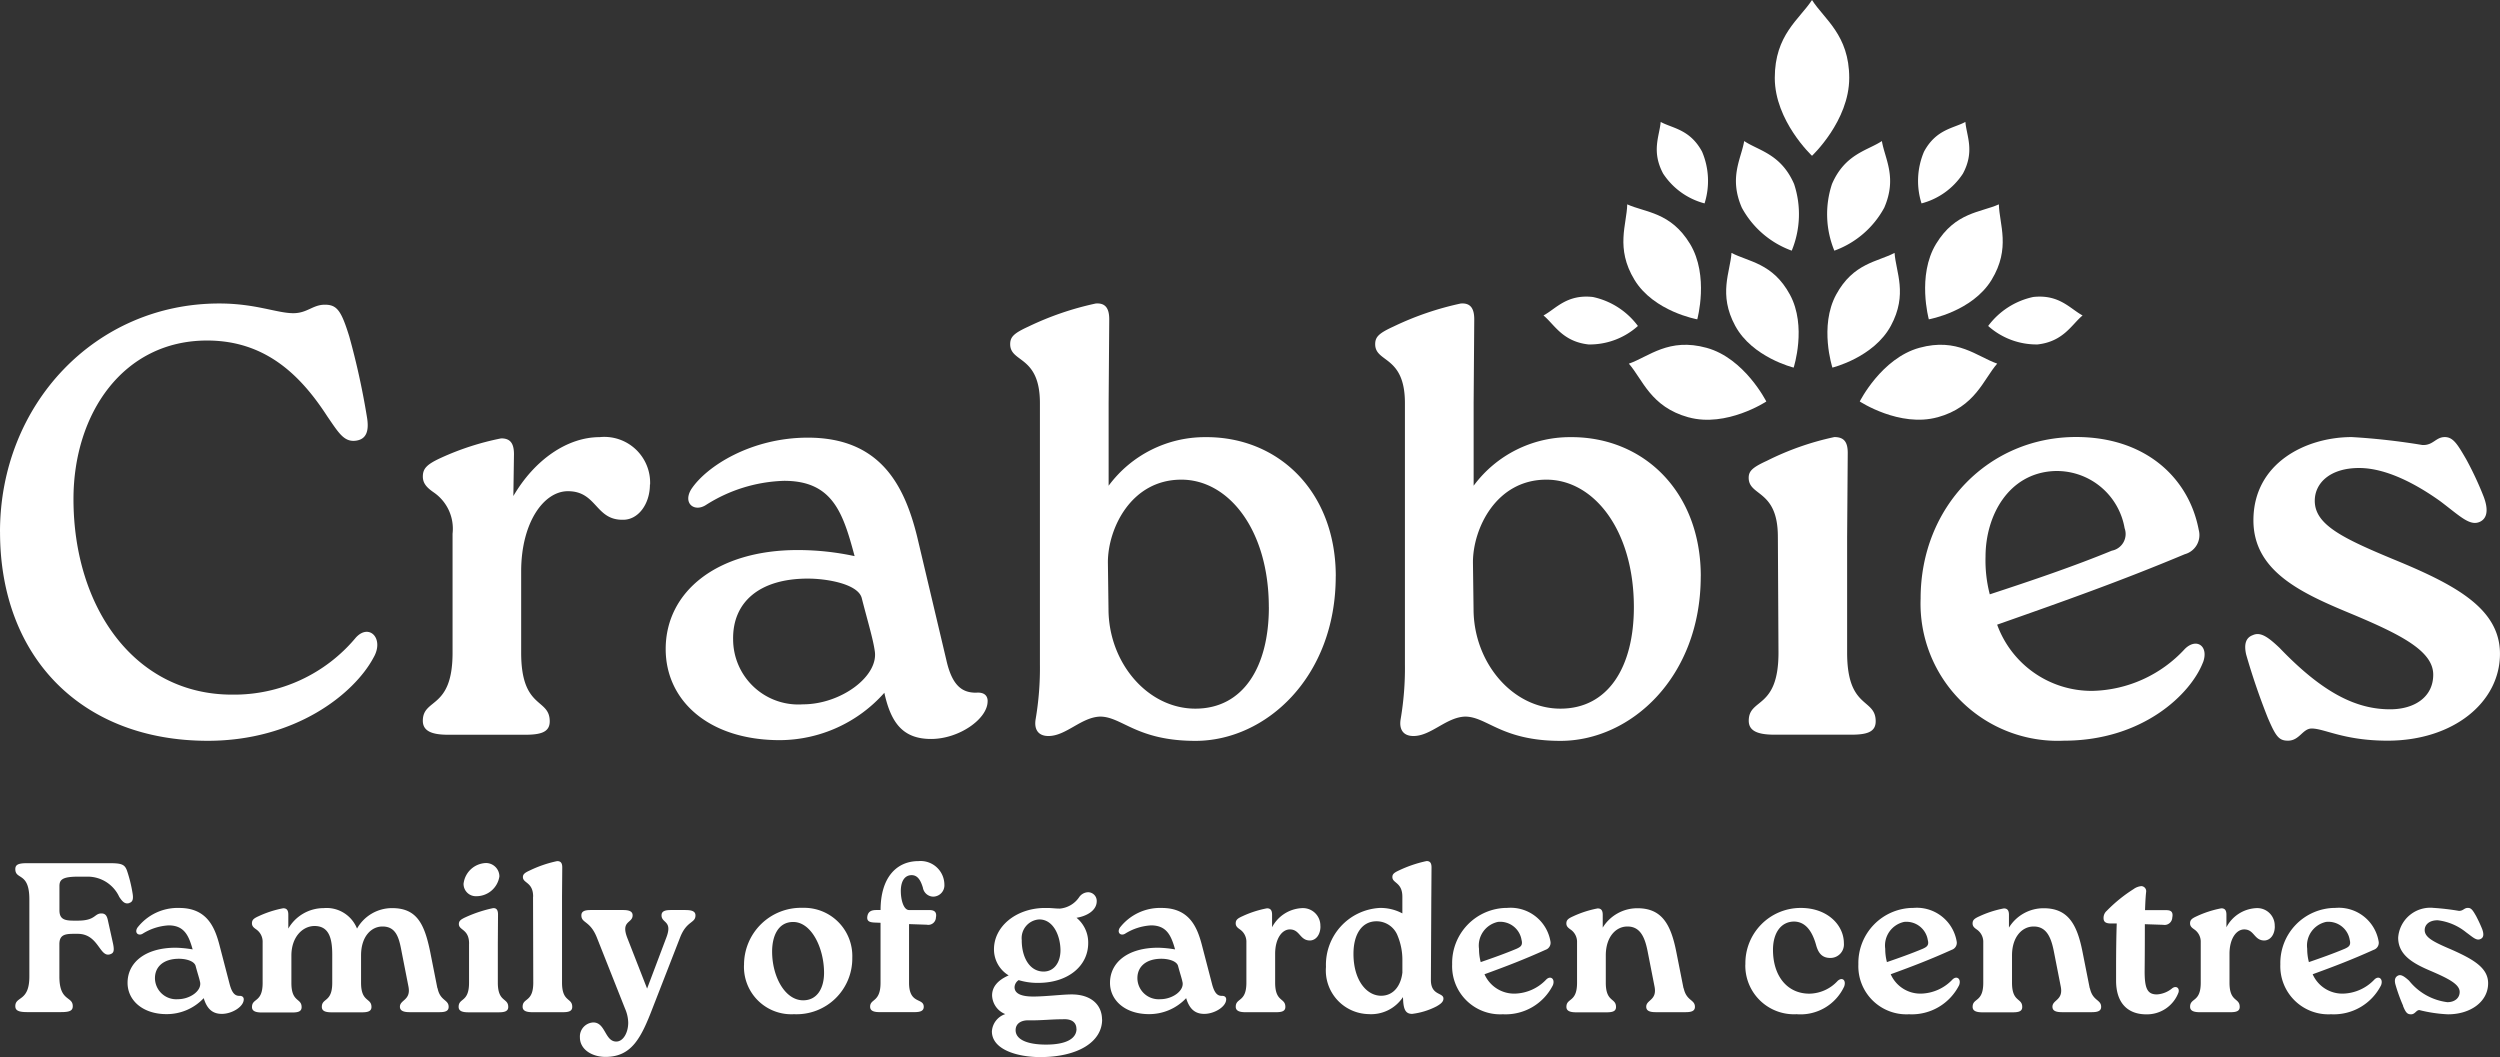 <svg xmlns="http://www.w3.org/2000/svg" width="183.195" height="77.461" viewBox="0 0 183.195 77.461">
	<rect x="0" y="0" width="183.195" height="77.461" fill="#333333" stroke="none"/>
	<g id="Crabbies_FC_RGB" transform="translate(-24.2 -14.1)">
		<g id="Group_723" data-name="Group 723" transform="translate(24.2 36.339)">
			<path id="Path_278" data-name="Path 278" d="M24.2,95.235C24.2,85.89,31.186,78.5,40.265,78.5c2.669,0,4.227.711,5.429.711,1.022,0,1.423-.622,2.314-.622s1.2.445,1.782,2.314a55.1,55.1,0,0,1,1.292,5.874c.18,1.022,0,1.692-.846,1.782s-1.247-.622-2.048-1.782c-1.958-3.025-4.538-5.563-8.813-5.563-6.14,0-9.79,5.342-9.79,11.617,0,7.967,4.5,14.331,11.617,14.331a11.617,11.617,0,0,0,9.079-4.185c.981-1.067,2.093.09,1.292,1.468-1.423,2.669-5.739,6.1-12.149,6.1-9.169,0-15.222-6.054-15.222-15.309" transform="translate(-24.2 -78.5)" fill="#fff"/>
			<path id="Path_279" data-name="Path 279" d="M130.562,110.331c0,1.423-.846,2.583-1.958,2.583-2.048.045-1.913-2.093-4.051-2.093-1.782,0-3.426,2.314-3.426,5.874v5.964c0,4.185,2.093,3.294,2.093,5.028,0,.8-.666.981-1.823.981h-5.608c-1.112,0-1.868-.221-1.868-1.022,0-1.692,2.179-.8,2.179-4.987v-8.723a3.226,3.226,0,0,0-1.378-3.025c-.445-.311-.8-.622-.8-1.157,0-.58.266-.891,1.336-1.381a19.848,19.848,0,0,1,4.406-1.423c.622,0,.936.311.936,1.157l-.045,3.07c1.557-2.669,3.961-4.317,6.32-4.317a3.355,3.355,0,0,1,3.7,3.471" transform="translate(-82.937 -97.066)" fill="#fff"/>
			<path id="Path_280" data-name="Path 280" d="M180.772,122.551c-.135-.891-.49-2.048-.936-3.785-.221-1.067-2.538-1.468-3.961-1.468-3.56,0-5.518,1.737-5.474,4.451a4.779,4.779,0,0,0,5.118,4.762c2.8,0,5.608-2.093,5.252-3.961m8.278,3.74c0,1.292-2.093,2.759-4.141,2.759s-2.939-1.157-3.426-3.384a10.3,10.3,0,0,1-7.656,3.471c-5.208,0-8.367-2.894-8.367-6.675,0-4.227,3.785-7.255,9.659-7.255a19.761,19.761,0,0,1,4.185.445c-.846-3.16-1.6-5.518-5.163-5.518a11.241,11.241,0,0,0-5.743,1.778c-.846.535-1.692-.135-1.067-1.157,1.112-1.692,4.406-3.785,8.544-3.785,5.3,0,7.076,3.471,8.012,7.255l2.138,9.034c.445,2,1.247,2.4,2.182,2.4.49-.045.846.135.846.622" transform="translate(-116.679 -97.138)" fill="#fff"/>
			<path id="Path_281" data-name="Path 281" d="M257.505,100.753c0-5.653-2.939-9.345-6.409-9.345-3.7,0-5.384,3.605-5.384,6.054l.045,3.426c0,3.916,2.849,7.3,6.364,7.3s5.387-3.07,5.387-7.432m4.9-2.269c0,7.387-5.118,12.062-10.281,12.062-4.317,0-5.384-1.778-6.986-1.778-1.381.045-2.493,1.423-3.785,1.423-.756,0-1.067-.49-.936-1.247a22.334,22.334,0,0,0,.311-4.006V85.8c0-3.515-2.179-2.939-2.179-4.317,0-.535.266-.8,1.336-1.292a21.958,21.958,0,0,1,4.942-1.692c.666-.045.981.311.981,1.157l-.045,6.143v6.054a8.778,8.778,0,0,1,7.076-3.56c5.384-.045,9.569,4.006,9.569,10.191" transform="translate(-164.528 -78.499)" fill="#fff"/>
			<path id="Path_282" data-name="Path 282" d="M334.959,100.753c0-5.653-2.939-9.345-6.409-9.345-3.7,0-5.384,3.605-5.384,6.054l.045,3.426c0,3.916,2.849,7.3,6.364,7.3s5.384-3.07,5.384-7.432m4.9-2.269c0,7.387-5.118,12.062-10.281,12.062-4.317,0-5.384-1.778-6.986-1.778-1.381.045-2.493,1.423-3.785,1.423-.756,0-1.067-.49-.936-1.247a22.334,22.334,0,0,0,.311-4.006V85.8c0-3.515-2.179-2.939-2.179-4.317,0-.535.266-.8,1.336-1.292a21.958,21.958,0,0,1,4.942-1.692c.666-.045.981.311.981,1.157l-.045,6.143v6.054a8.778,8.778,0,0,1,7.076-3.56c5.384-.045,9.569,4.006,9.569,10.191" transform="translate(-215.232 -78.499)" fill="#fff"/>
			<path id="Path_283" data-name="Path 283" d="M397.4,114.15c0-3.471-2.138-2.939-2.138-4.317,0-.49.266-.756,1.336-1.247a20.5,20.5,0,0,1,4.942-1.737c.666,0,.981.311.981,1.157l-.045,6.143v8.5c0,4.185,2.093,3.294,2.093,5.028,0,.8-.666.981-1.823.981H397.18c-1.157,0-1.913-.221-1.913-1.022,0-1.692,2.179-.8,2.179-4.987l-.045-8.5Z" transform="translate(-267.122 -97.06)" fill="#fff"/>
			<path id="Path_284" data-name="Path 284" d="M436.5,115.6a9.877,9.877,0,0,0,.311,2.759c3.115-1.022,6.143-2.048,8.944-3.2a1.244,1.244,0,0,0,.936-1.647,5.043,5.043,0,0,0-5.208-4.185c-3.294.18-4.983,3.25-4.983,6.275m15.934,7.742c-.891,2.314-4.406,5.739-10.191,5.739a10.051,10.051,0,0,1-10.5-10.415c0-6.765,5.028-11.838,11.392-11.838,5.118,0,8.278,3.025,8.989,6.81a1.454,1.454,0,0,1-1.022,1.778c-4.672,1.958-8.813,3.426-13.751,5.163a7.365,7.365,0,0,0,6.986,4.852,9.489,9.489,0,0,0,6.765-3.07c.846-.846,1.778-.221,1.336.981" transform="translate(-291.004 -97.046)" fill="#fff"/>
			<path id="Path_285" data-name="Path 285" d="M502.293,127.456a49.183,49.183,0,0,1-1.6-4.672c-.18-.8,0-1.247.49-1.423.58-.266,1.157.18,1.958.936,3.16,3.294,5.608,4.5,8.1,4.5,1.779,0,3.16-.891,3.16-2.538,0-1.737-2.359-2.939-6.1-4.5-3.65-1.513-7.076-3.115-7.076-6.81,0-4.185,3.826-6.1,7.211-6.1a48.866,48.866,0,0,1,5.163.58c.8.045.981-.58,1.647-.58.622,0,.936.535,1.557,1.6a24,24,0,0,1,1.292,2.759c.356.936.266,1.557-.221,1.823-.756.4-1.468-.356-2.939-1.468-1.737-1.247-3.961-2.448-5.964-2.448-2.138,0-3.25,1.112-3.25,2.4,0,1.734,1.958,2.714,5.829,4.317,4.538,1.868,7.742,3.605,7.742,6.9,0,3.56-3.426,6.364-8.233,6.364-3.2,0-4.627-.891-5.563-.891-.666,0-.891.891-1.737.891-.667,0-.891-.311-1.468-1.647" transform="translate(-336.099 -97.06)" fill="#fff"/>
		</g>
		<g id="Group_724" data-name="Group 724" transform="translate(25.322 77.199)">
			<path id="Path_286" data-name="Path 286" d="M35.814,200.188c-.3.093-.483-.045-.749-.452a2.548,2.548,0,0,0-2.276-1.481h-.718c-1.171,0-1.388.218-1.388.7v1.761c0,.656.373.763,1.046.763h.3c1.309,0,1.2-.528,1.73-.528.3,0,.4.186.466.466l.39,1.761c.111.563.031.7-.266.78-.732.173-.825-1.513-2.324-1.513h-.3c-.67,0-1.046.093-1.046.763v2.369c0,1.854.981,1.419.981,2.169,0,.328-.218.435-.856.435H28.324c-.625,0-.874-.111-.874-.435,0-.749,1.029-.311,1.029-2.169v-5.66c0-2.027-1.029-1.4-1.029-2.214,0-.342.249-.435.874-.435h6c.9,0,1.14.079,1.309.546a9.985,9.985,0,0,1,.4,1.606c.079.421.048.687-.235.763Z" transform="translate(-27.45 -197.115)" fill="#fff"/>
			<path id="Path_287" data-name="Path 287" d="M59.782,213.463c0,.532-.856,1.06-1.606,1.06-.687,0-1.091-.373-1.326-1.153a3.707,3.707,0,0,1-2.728,1.171c-1.73,0-2.852-1-2.852-2.293,0-1.5,1.309-2.573,3.522-2.573a8.231,8.231,0,0,1,1.247.124c-.28-.981-.594-1.761-1.761-1.761a4,4,0,0,0-1.9.608c-.3.186-.625-.048-.39-.435a3.726,3.726,0,0,1,3.07-1.45c2,0,2.587,1.371,2.932,2.666l.763,2.932c.173.639.39.856.732.843.173,0,.3.079.3.266Zm-3.2-1.264c-.048-.266-.186-.656-.328-1.2-.111-.359-.718-.515-1.216-.515-1.109,0-1.761.563-1.761,1.419a1.558,1.558,0,0,0,1.685,1.544c.874,0,1.747-.608,1.623-1.247Z" transform="translate(-43.044 -203.327)" fill="#fff"/>
			<path id="Path_288" data-name="Path 288" d="M91.269,212.664c.186.95.812.825.812,1.371,0,.311-.249.39-.67.39H89.228c-.435,0-.718-.093-.718-.4,0-.515.825-.466.625-1.481l-.483-2.462c-.186-.984-.359-1.948-1.433-1.934-.78,0-1.557.7-1.557,2.12v2c0,1.45.763,1.091.763,1.778,0,.311-.266.39-.687.39H83.506c-.452,0-.718-.093-.718-.4,0-.67.763-.311.763-1.761v-2.044c0-1.153-.2-2.138-1.326-2.12-.843.017-1.668.794-1.668,2.169v2c0,1.45.749,1.091.749,1.778,0,.311-.249.39-.687.39H78.388c-.435,0-.718-.093-.718-.4,0-.67.78-.311.78-1.761V209.3a1.093,1.093,0,0,0-.483-.95c-.155-.111-.3-.218-.3-.435,0-.249.124-.359.5-.528a7.581,7.581,0,0,1,1.792-.577c.266,0,.373.155.373.47V208.3a2.987,2.987,0,0,1,2.587-1.5,2.4,2.4,0,0,1,2.448,1.5,2.942,2.942,0,0,1,2.573-1.5c1.81,0,2.369,1.153,2.79,3.212l.528,2.666Z" transform="translate(-60.327 -203.354)" fill="#fff"/>
			<path id="Path_289" data-name="Path 289" d="M122.287,203.137c0-1.077-.749-.967-.749-1.433,0-.218.111-.328.483-.5a9.608,9.608,0,0,1,2.027-.67c.249-.014.359.142.359.47l-.014,2.138V206c0,1.45.763,1.091.763,1.778,0,.311-.266.39-.687.39h-2.231c-.452,0-.718-.093-.718-.4,0-.67.763-.311.763-1.761v-2.852Zm-.4-4.427a1.71,1.71,0,0,1,1.637-1.481.987.987,0,0,1,.984.981,1.706,1.706,0,0,1-1.685,1.45A.9.9,0,0,1,121.883,198.71Z" transform="translate(-89.035 -197.087)" fill="#fff"/>
			<path id="Path_290" data-name="Path 290" d="M135.864,199.424c0-1.077-.749-.967-.749-1.433,0-.2.124-.311.5-.483a8.747,8.747,0,0,1,2.01-.687c.266,0,.373.142.373.466l-.017,2.138v6.3c0,1.45.749,1.091.749,1.778,0,.311-.249.39-.687.39h-2.231c-.435,0-.718-.093-.718-.4,0-.67.78-.311.78-1.761l-.017-6.3Z" transform="translate(-97.919 -196.82)" fill="#fff"/>
			<path id="Path_291" data-name="Path 291" d="M155.009,207.21c.452,0,.718.093.718.39,0,.594-.656.373-1.14,1.654l-1.979,5.083c-.856,2.231-1.544,3.633-3.477,3.633-.967,0-1.872-.528-1.872-1.433a1.031,1.031,0,0,1,.981-1.091c.9,0,.843,1.4,1.685,1.4.5,0,.874-.639.874-1.388a2.715,2.715,0,0,0-.235-1.029l-2.058-5.194c-.5-1.264-1.14-1.046-1.14-1.637,0-.311.266-.39.687-.39h2.369c.435,0,.7.093.7.39,0,.594-.887.373-.39,1.654l1.45,3.712,1.4-3.712c.5-1.278-.342-1.06-.342-1.654,0-.311.266-.39.687-.39h1.077Z" transform="translate(-105.886 -203.622)" fill="#fff"/>
			<path id="Path_292" data-name="Path 292" d="M182.08,210.946a4.174,4.174,0,0,1,4.3-4.2,3.531,3.531,0,0,1,3.633,3.664,4.084,4.084,0,0,1-4.272,4.13,3.471,3.471,0,0,1-3.664-3.6Zm5.864.563c0-1.81-.919-3.726-2.262-3.726-1.122,0-1.544,1.06-1.544,2.169,0,1.823.936,3.571,2.276,3.571,1.06,0,1.53-.936,1.53-2.01Z" transform="translate(-128.681 -203.321)" fill="#fff"/>
			<path id="Path_293" data-name="Path 293" d="M210.7,199.044c0,.577.186,1.371.608,1.371h1.481c.28,0,.577.079.483.546a.559.559,0,0,1-.67.528l-1.3-.045v4.3c0,1.606,1.077,1.077,1.077,1.761,0,.311-.266.39-.687.39h-2.542c-.435,0-.7-.093-.7-.4,0-.594.763-.311.763-1.747v-4.4l-.435-.017c-.311-.017-.594-.062-.532-.452s.342-.466.67-.466h.3c0-2.417,1.2-3.585,2.776-3.585a1.744,1.744,0,0,1,1.9,1.716.832.832,0,0,1-.812.888.784.784,0,0,1-.763-.656c-.155-.515-.373-.919-.825-.919s-.794.359-.794,1.184Z" transform="translate(-145.811 -196.827)" fill="#fff"/>
			<path id="Path_294" data-name="Path 294" d="M242.757,212.75c0,1.668-1.81,2.759-4.538,2.759-1.668,0-3.54-.546-3.54-1.886a1.43,1.43,0,0,1,.981-1.264,1.531,1.531,0,0,1-.967-1.371c0-.577.359-1.091,1.216-1.464a2.224,2.224,0,0,1-1.077-1.917c0-1.637,1.561-2.977,3.65-3.025h.328c.373.014.546.045.856.045a1.913,1.913,0,0,0,1.4-.825.825.825,0,0,1,.656-.373.637.637,0,0,1,.639.656c0,.7-.763,1.105-1.481,1.216a2.34,2.34,0,0,1,.856,1.854c0,1.654-1.433,2.87-3.54,2.915a4.852,4.852,0,0,1-1.557-.2.657.657,0,0,0-.3.515c0,.532.625.687,1.371.687.888,0,2.138-.155,2.808-.155,1.45,0,2.231.78,2.231,1.841Zm-1.885.687c0-.373-.235-.749-1.012-.7-.843,0-1.544.093-2.493.079-.466-.017-.95.186-.95.718,0,.7.874,1.06,2.231,1.06,1.5,0,2.231-.452,2.231-1.153Zm-4.006-6.471c0,1.184.546,2.276,1.606,2.276.732,0,1.233-.625,1.233-1.575-.014-1.046-.515-2.245-1.557-2.245a1.371,1.371,0,0,0-1.278,1.544Z" transform="translate(-163.117 -201.147)" fill="#fff"/>
			<path id="Path_295" data-name="Path 295" d="M268.252,213.463c0,.532-.856,1.06-1.606,1.06-.687,0-1.091-.373-1.326-1.153a3.707,3.707,0,0,1-2.728,1.171c-1.73,0-2.852-1-2.852-2.293,0-1.5,1.309-2.573,3.522-2.573a8.232,8.232,0,0,1,1.247.124c-.28-.981-.594-1.761-1.761-1.761a4,4,0,0,0-1.9.608c-.3.186-.625-.048-.39-.435a3.726,3.726,0,0,1,3.07-1.45c2,0,2.587,1.371,2.932,2.666l.763,2.932c.173.639.39.856.732.843.173,0,.3.079.3.266Zm-3.2-1.264c-.048-.266-.186-.656-.328-1.2-.111-.359-.718-.515-1.216-.515-1.109,0-1.761.563-1.761,1.419a1.558,1.558,0,0,0,1.685,1.544c.874,0,1.747-.608,1.623-1.247Z" transform="translate(-179.523 -203.327)" fill="#fff"/>
			<path id="Path_296" data-name="Path 296" d="M292.629,208.12c0,.625-.328,1.029-.763,1.046-.763,0-.732-.812-1.481-.812-.563,0-1.077.656-1.077,1.792v2.107c0,1.45.749,1.091.749,1.778,0,.311-.249.39-.687.39h-2.231c-.435,0-.718-.093-.718-.4,0-.67.78-.311.78-1.761v-2.963a1.093,1.093,0,0,0-.483-.95c-.155-.111-.3-.218-.3-.435,0-.249.124-.359.5-.528a7.582,7.582,0,0,1,1.792-.577c.266,0,.373.155.373.47v.919a2.611,2.611,0,0,1,2.151-1.4,1.282,1.282,0,0,1,1.388,1.34Z" transform="translate(-196.99 -203.347)" fill="#fff"/>
			<path id="Path_297" data-name="Path 297" d="M313.282,199.424l-.031,6.112c0,1.153.919.9.919,1.357,0,.218-.155.373-.515.577a5.268,5.268,0,0,1-1.778.546c-.439,0-.608-.266-.656-.919l-.017-.311a2.8,2.8,0,0,1-2.524,1.247,3.2,3.2,0,0,1-3.118-3.46,4.172,4.172,0,0,1,3.944-4.32,3.386,3.386,0,0,1,1.654.4v-1.216c0-1.077-.732-.981-.732-1.45,0-.2.111-.311.483-.483a9.1,9.1,0,0,1,2.027-.687c.249,0,.359.142.359.466l-.014,2.138Zm-2.12,5.536v-.936a4.618,4.618,0,0,0-.342-1.716,1.653,1.653,0,0,0-1.557-1.077c-1.06,0-1.685.936-1.685,2.386,0,1.917.95,3.07,2.027,3.07.936,0,1.464-.78,1.561-1.73Z" transform="translate(-209.52 -196.82)" fill="#fff"/>
			<path id="Path_298" data-name="Path 298" d="M339.734,212.4a3.881,3.881,0,0,1-3.681,2.151,3.524,3.524,0,0,1-3.712-3.664,4.039,4.039,0,0,1,4.037-4.13,2.963,2.963,0,0,1,3.167,2.462.539.539,0,0,1-.359.608c-1.592.718-2.852,1.2-4.475,1.792a2.376,2.376,0,0,0,2.245,1.419,3.279,3.279,0,0,0,2.276-1.029c.311-.311.656-.062.5.39Zm-5.425-2.652a3.821,3.821,0,0,0,.124.981c.9-.311,1.792-.625,2.635-.981.266-.124.466-.235.359-.639a1.586,1.586,0,0,0-1.73-1.326A1.772,1.772,0,0,0,334.308,209.751Z" transform="translate(-227.052 -203.327)" fill="#fff"/>
			<path id="Path_299" data-name="Path 299" d="M365.175,212.657c.2.95.825.825.825,1.371,0,.311-.266.39-.687.39h-2.182c-.435,0-.7-.093-.7-.4,0-.515.812-.466.608-1.481l-.483-2.462c-.186-.984-.483-1.948-1.513-1.934-.825,0-1.575.749-1.575,2.12v2c0,1.45.749,1.091.749,1.778,0,.311-.249.39-.687.39H357.3c-.435,0-.718-.093-.718-.4,0-.67.78-.311.78-1.761v-2.963a1.093,1.093,0,0,0-.483-.95c-.155-.111-.3-.218-.3-.435,0-.249.124-.359.5-.528a7.582,7.582,0,0,1,1.792-.577c.266,0,.373.155.373.47v.936a2.974,2.974,0,0,1,2.542-1.419c1.778,0,2.448,1.153,2.852,3.212l.528,2.666Z" transform="translate(-242.921 -203.347)" fill="#fff"/>
			<path id="Path_300" data-name="Path 300" d="M394.563,210.907a4.05,4.05,0,0,1,4.068-4.147c1.934,0,3.149,1.247,3.149,2.587a.988.988,0,0,1-1,1.077c-.656,0-.9-.435-1.046-.981-.28-.981-.763-1.668-1.592-1.685-.981,0-1.557.843-1.557,2.072,0,1.917,1.043,3.212,2.666,3.212a2.871,2.871,0,0,0,2.072-.936c.328-.3.639-.062.483.4a3.526,3.526,0,0,1-3.491,2.041,3.565,3.565,0,0,1-3.757-3.647Z" transform="translate(-267.786 -203.327)" fill="#fff"/>
			<path id="Path_301" data-name="Path 301" d="M425.934,212.4a3.881,3.881,0,0,1-3.681,2.151,3.524,3.524,0,0,1-3.712-3.664,4.039,4.039,0,0,1,4.037-4.13,2.963,2.963,0,0,1,3.167,2.462.539.539,0,0,1-.359.608c-1.592.718-2.852,1.2-4.475,1.792a2.376,2.376,0,0,0,2.245,1.419,3.279,3.279,0,0,0,2.276-1.029c.311-.311.656-.062.5.39Zm-5.425-2.652a3.821,3.821,0,0,0,.124.981c.9-.311,1.792-.625,2.635-.981.266-.124.47-.235.359-.639a1.586,1.586,0,0,0-1.73-1.326A1.772,1.772,0,0,0,420.508,209.751Z" transform="translate(-283.485 -203.327)" fill="#fff"/>
			<path id="Path_302" data-name="Path 302" d="M451.375,212.657c.2.95.825.825.825,1.371,0,.311-.266.39-.687.39h-2.182c-.435,0-.7-.093-.7-.4,0-.515.812-.466.608-1.481l-.483-2.462c-.186-.984-.483-1.948-1.513-1.934-.825,0-1.575.749-1.575,2.12v2c0,1.45.749,1.091.749,1.778,0,.311-.249.39-.687.39H443.5c-.435,0-.718-.093-.718-.4,0-.67.78-.311.78-1.761v-2.963a1.093,1.093,0,0,0-.483-.95c-.155-.111-.3-.218-.3-.435,0-.249.124-.359.5-.528a7.582,7.582,0,0,1,1.792-.577c.266,0,.373.155.373.47v.936a2.974,2.974,0,0,1,2.542-1.419c1.778,0,2.448,1.153,2.852,3.212l.528,2.666Z" transform="translate(-299.354 -203.347)" fill="#fff"/>
			<path id="Path_303" data-name="Path 303" d="M476.057,209.928a2.468,2.468,0,0,1-2.355,1.592c-1.4,0-2.214-.874-2.214-2.462v-.812c0-1.388.017-2.573.048-3.384h-.421c-.421,0-.546-.142-.546-.4a.684.684,0,0,1,.235-.528,10.826,10.826,0,0,1,1.965-1.592,1.134,1.134,0,0,1,.577-.218.372.372,0,0,1,.342.435c-.045.421-.062.843-.079,1.326h1.544c.3,0,.546.079.452.546a.564.564,0,0,1-.67.528l-1.34-.045c0,.856,0,1.917-.014,3.336-.017,1.388.2,1.81.9,1.81a1.933,1.933,0,0,0,1.122-.452c.3-.218.563,0,.452.328Z" transform="translate(-317.547 -200.29)" fill="#fff"/>
			<path id="Path_304" data-name="Path 304" d="M495.139,208.12c0,.625-.328,1.029-.763,1.046-.763,0-.732-.812-1.481-.812-.563,0-1.077.656-1.077,1.792v2.107c0,1.45.749,1.091.749,1.778,0,.311-.249.39-.687.39h-2.231c-.435,0-.718-.093-.718-.4,0-.67.78-.311.78-1.761v-2.963a1.093,1.093,0,0,0-.483-.95c-.155-.111-.3-.218-.3-.435,0-.249.124-.359.5-.528a7.583,7.583,0,0,1,1.792-.577c.266,0,.373.155.373.47v.919a2.611,2.611,0,0,1,2.151-1.4,1.282,1.282,0,0,1,1.388,1.34Z" transform="translate(-329.567 -203.347)" fill="#fff"/>
			<path id="Path_305" data-name="Path 305" d="M515.474,212.4a3.881,3.881,0,0,1-3.681,2.151,3.524,3.524,0,0,1-3.712-3.664,4.039,4.039,0,0,1,4.037-4.13,2.963,2.963,0,0,1,3.167,2.462.539.539,0,0,1-.359.608c-1.592.718-2.852,1.2-4.476,1.792a2.376,2.376,0,0,0,2.245,1.419,3.279,3.279,0,0,0,2.276-1.029c.311-.311.656-.062.5.39Zm-5.425-2.652a3.821,3.821,0,0,0,.124.981c.9-.311,1.792-.625,2.635-.981.266-.124.466-.235.359-.639a1.586,1.586,0,0,0-1.73-1.326,1.772,1.772,0,0,0-1.388,1.965Z" transform="translate(-342.104 -203.327)" fill="#fff"/>
			<path id="Path_306" data-name="Path 306" d="M532.994,213.926a12.137,12.137,0,0,1-.577-1.606c-.079-.342.017-.515.2-.608.218-.11.466.062.812.373a4.266,4.266,0,0,0,2.807,1.575c.528,0,.9-.3.9-.749,0-.563-.812-.981-2.169-1.561-1.2-.515-2.338-1.122-2.338-2.417a2.358,2.358,0,0,1,2.6-2.182,17.994,17.994,0,0,1,1.854.218c.328,0,.373-.218.656-.218.249,0,.359.173.608.608.2.39.3.608.435.936.155.421.093.639-.11.732-.3.155-.563-.124-1.06-.483a4.057,4.057,0,0,0-2.089-.887c-.639,0-.95.342-.95.718,0,.546.656.874,1.934,1.419,1.654.732,2.714,1.357,2.714,2.479,0,1.357-1.3,2.276-2.932,2.276a10.337,10.337,0,0,1-2.107-.311c-.235,0-.311.311-.608.311-.28,0-.39-.124-.594-.625Z" transform="translate(-358.018 -203.321)" fill="#fff"/>
		</g>
		<g id="Group_725" data-name="Group 725" transform="translate(137.303 14.1)">
			<path id="Path_307" data-name="Path 307" d="M403.528,14.1c-.929,1.426-2.728,2.555-2.728,5.708s2.728,5.708,2.728,5.708,2.728-2.555,2.728-5.708-1.844-4.31-2.728-5.708" transform="translate(-383.851 -14.1)" fill="#fff"/>
			<path id="Path_308" data-name="Path 308" d="M376.043,39.97c-.083,1.022-.7,2.145.183,3.792a5.214,5.214,0,0,0,3.032,2.179,5.478,5.478,0,0,0-.183-3.792c-.888-1.647-2.176-1.706-3.032-2.179" transform="translate(-367.454 -31.036)" fill="#fff"/>
			<path id="Path_309" data-name="Path 309" d="M393.164,44.03c-.218,1.3-1.136,2.666-.173,4.883a6.787,6.787,0,0,0,3.657,3.149,7.029,7.029,0,0,0,.173-4.883c-.964-2.217-2.611-2.445-3.657-3.149" transform="translate(-378.456 -33.694)" fill="#fff"/>
			<path id="Path_310" data-name="Path 310" d="M369.488,62.992c1.416,2.328,4.6,2.894,4.6,2.894s.884-3.2-.532-5.532-3.267-2.29-4.6-2.894c-.028,1.461-.884,3.2.532,5.532" transform="translate(-362.819 -42.486)" fill="#fff"/>
			<path id="Path_311" data-name="Path 311" d="M391.149,73.1c1.257,2.321,4.282,3.06,4.282,3.06s.984-3.025-.273-5.346-3.032-2.4-4.282-3.06c-.09,1.4-.984,3.025.273,5.346" transform="translate(-377.098 -49.223)" fill="#fff"/>
			<path id="Path_312" data-name="Path 312" d="M374.212,92.576c2.78.767,5.7-1.157,5.7-1.157s-1.592-3.167-4.372-3.933-4.216.639-5.7,1.16c1.022,1.167,1.592,3.167,4.372,3.933" transform="translate(-363.583 -61.997)" fill="#fff"/>
			<path id="Path_313" data-name="Path 313" d="M355.021,80.545a5.292,5.292,0,0,0,3.619-1.354,5.553,5.553,0,0,0-3.3-2.124c-1.91-.214-2.7.856-3.619,1.354.8.66,1.388,1.91,3.3,2.124" transform="translate(-351.72 -55.304)" fill="#fff"/>
			<path id="Path_314" data-name="Path 314" d="M434.652,39.97c-.856.47-2.145.528-3.032,2.179a5.478,5.478,0,0,0-.183,3.792,5.2,5.2,0,0,0,3.032-2.179c.887-1.647.266-2.77.183-3.792" transform="translate(-403.735 -31.036)" fill="#fff"/>
			<path id="Path_315" data-name="Path 315" d="M415.862,44.03c-1.05.7-2.7.932-3.657,3.149a7.029,7.029,0,0,0,.173,4.883,6.776,6.776,0,0,0,3.657-3.149c.963-2.22.041-3.585-.173-4.883" transform="translate(-391.064 -33.694)" fill="#fff"/>
			<path id="Path_316" data-name="Path 316" d="M437.573,62.992c1.416-2.328.563-4.068.532-5.532-1.333.6-3.184.566-4.6,2.894s-.532,5.532-.532,5.532,3.184-.566,4.6-2.894" transform="translate(-404.735 -42.486)" fill="#fff"/>
			<path id="Path_317" data-name="Path 317" d="M416.617,73.1c1.257-2.321.366-3.944.273-5.346-1.25.663-3.025.739-4.282,3.06s-.273,5.346-.273,5.346,3.025-.739,4.282-3.06" transform="translate(-391.163 -49.223)" fill="#fff"/>
			<path id="Path_318" data-name="Path 318" d="M424.531,92.572c2.78-.767,3.353-2.77,4.372-3.933-1.485-.518-2.918-1.923-5.7-1.16s-4.372,3.933-4.372,3.933,2.918,1.923,5.7,1.157" transform="translate(-395.655 -61.993)" fill="#fff"/>
			<path id="Path_319" data-name="Path 319" d="M449.7,80.546c1.91-.214,2.5-1.464,3.3-2.124-.919-.494-1.709-1.564-3.619-1.354a5.567,5.567,0,0,0-3.3,2.124,5.31,5.31,0,0,0,3.619,1.354" transform="translate(-413.495 -55.306)" fill="#fff"/>
		</g>
	</g>
</svg>
